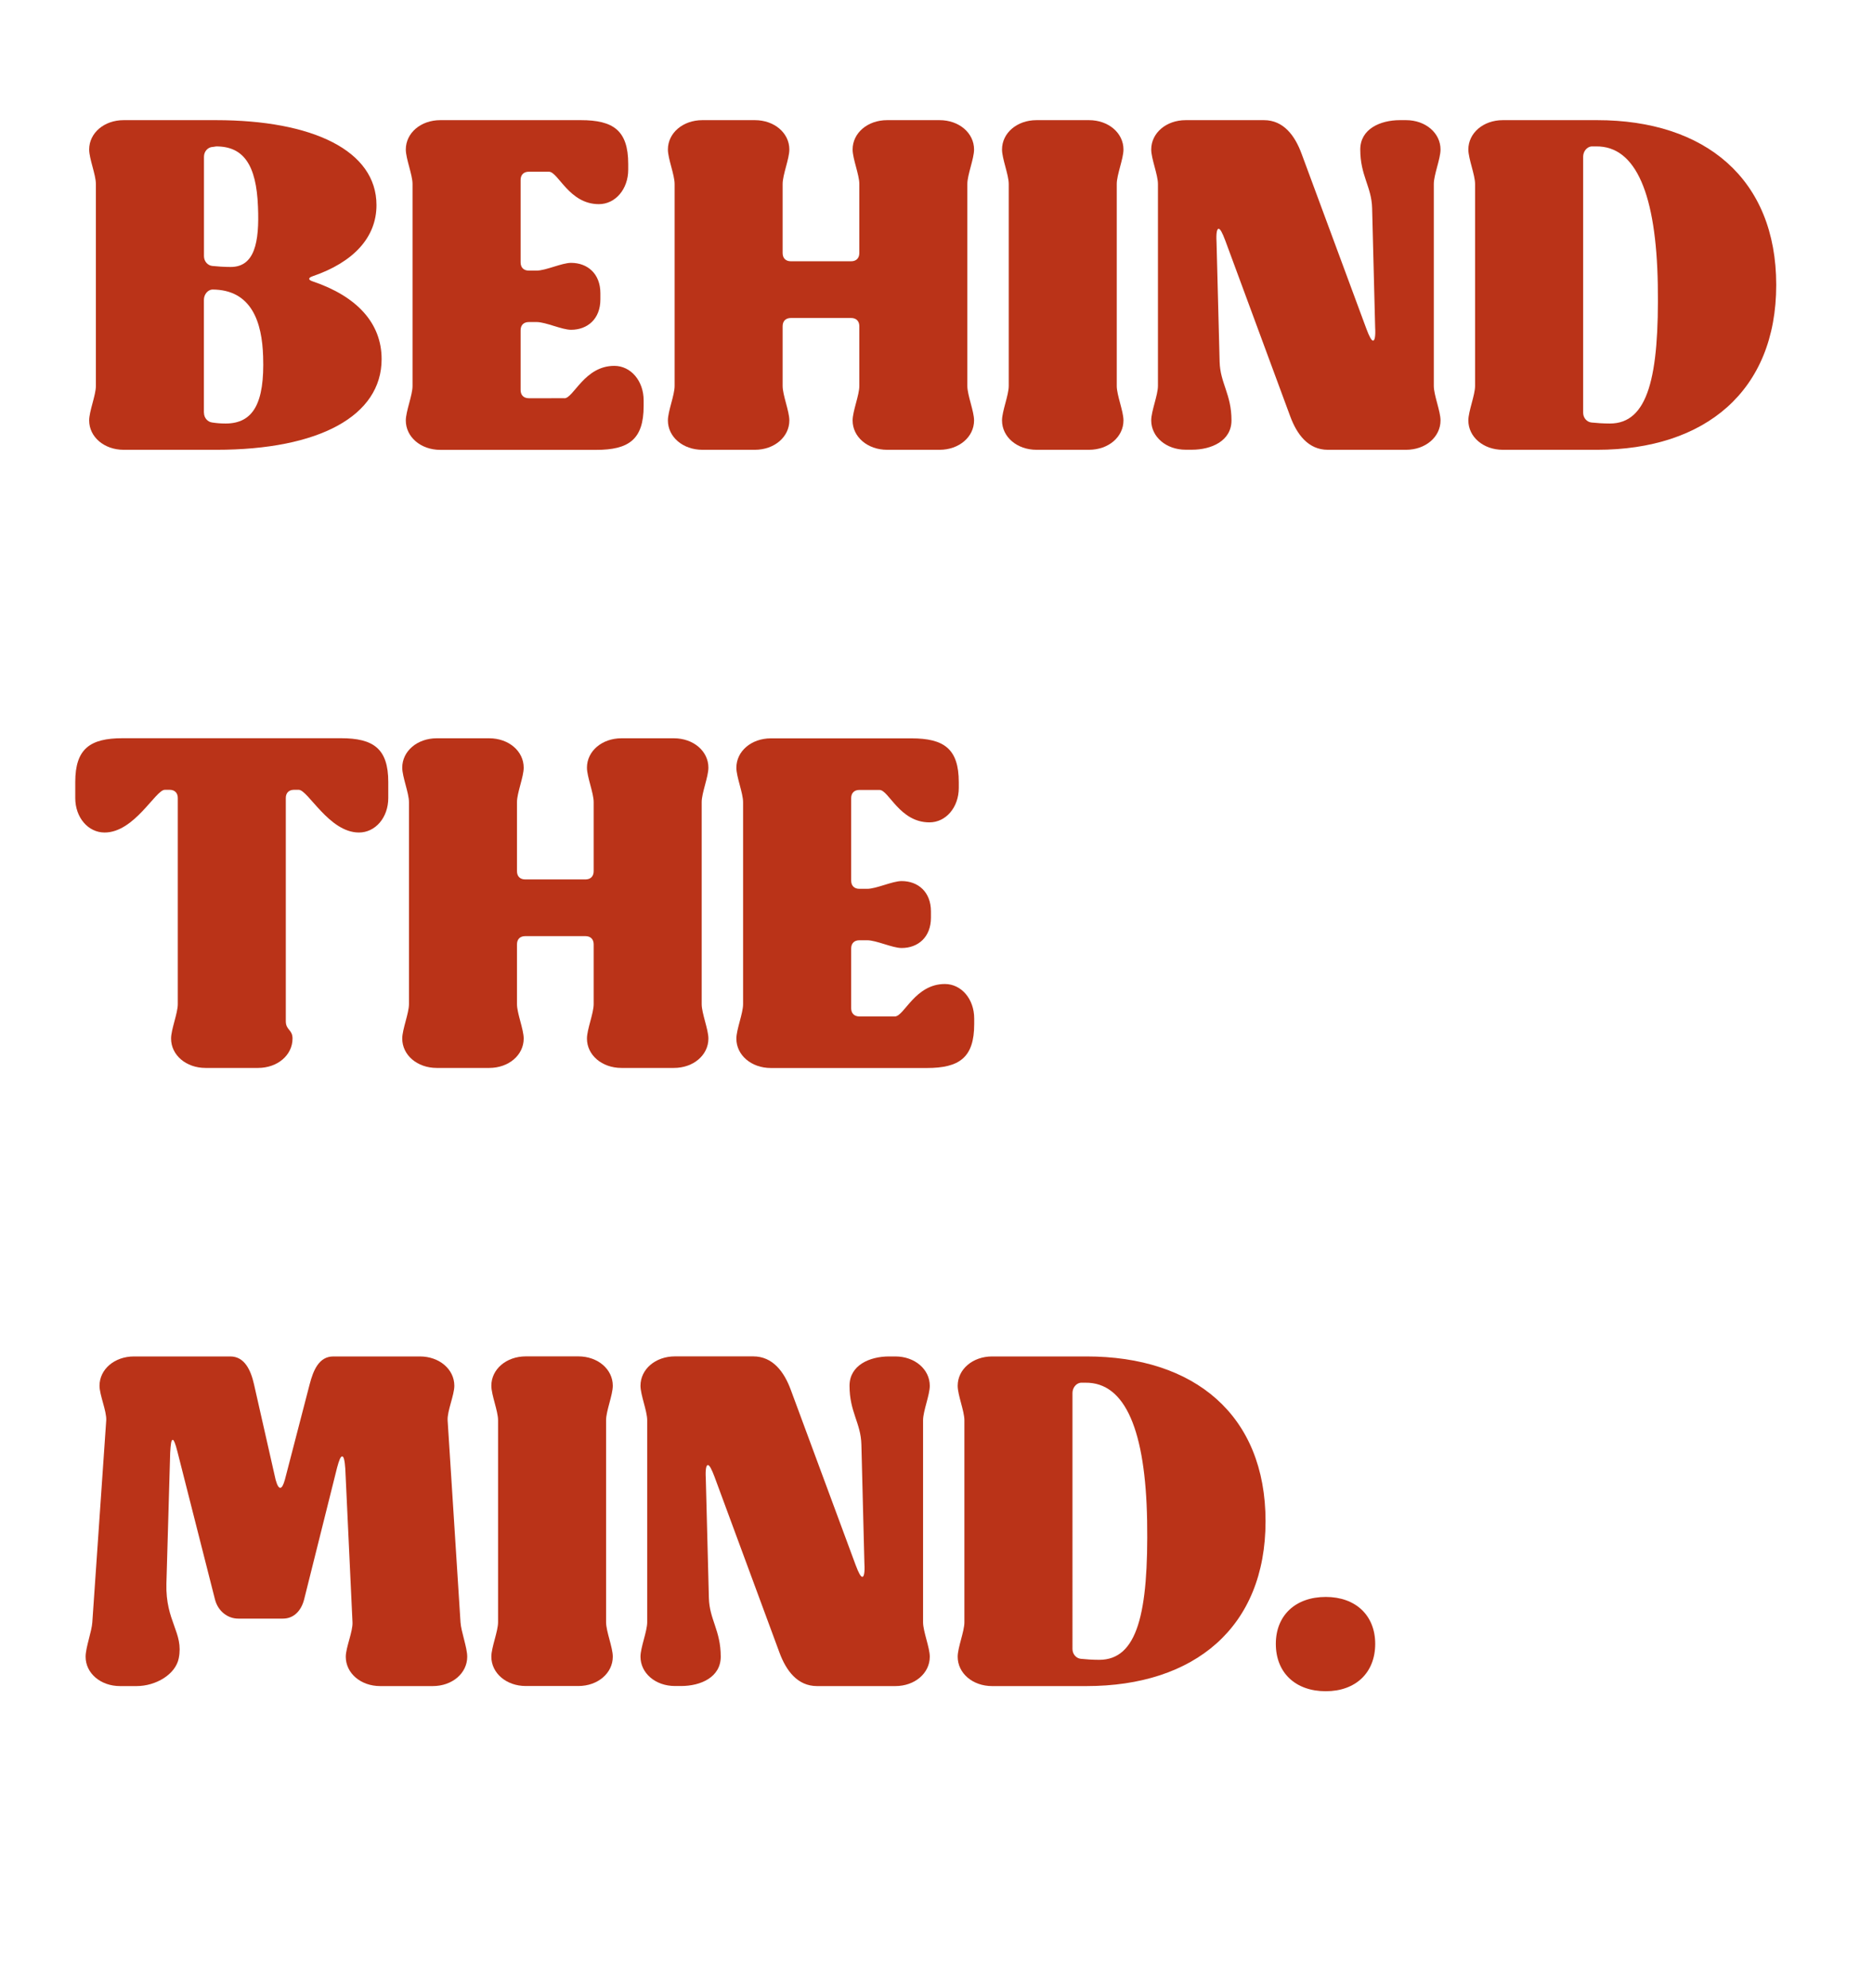 <?xml version="1.0" encoding="utf-8"?>
<!-- Generator: Adobe Illustrator 24.3.0, SVG Export Plug-In . SVG Version: 6.00 Build 0)  -->
<svg version="1.1" id="Layer_1" xmlns="http://www.w3.org/2000/svg" xmlns:xlink="http://www.w3.org/1999/xlink" x="0px" y="0px"
	 viewBox="0 0 273.28 289.89" style="enable-background:new 0 0 273.28 289.89;" xml:space="preserve">
<style type="text/css">
	.st0{enable-background:new    ;}
	.st1{fill:#BA3318;}
</style>
<g class="st0">
	<path class="st1" d="M55.68,52.37c0,8.26-9.09,13.22-24.11,13.22H18.04c-2.85,0-5.03-1.88-5.03-4.28c0-1.35,0.98-3.68,0.98-5.03
		V26.83c0-1.35-0.98-3.68-0.98-5.03c0-2.4,2.18-4.28,5.03-4.28h13.45c14.12,0,23.44,4.43,23.44,12.39c0,4.73-3.38,8.34-9.31,10.37
		c-0.68,0.23-0.68,0.53,0,0.75C52.07,43.21,55.68,47.11,55.68,52.37z M29.76,37.35c0,0.75,0.53,1.35,1.2,1.43
		c0.75,0.08,1.73,0.15,2.7,0.15c3.46,0,4.21-3.53,3.98-8.79c-0.23-6.08-2.1-8.79-6.08-8.79c-0.15,0-0.38,0.08-0.6,0.08
		c-0.68,0.08-1.2,0.68-1.2,1.43V37.35z M29.76,60.18c0,0.75,0.53,1.35,1.2,1.43c0.53,0.08,1.13,0.15,1.95,0.15
		c4.06,0,5.71-3,5.48-9.77c-0.15-4.96-1.65-9.77-7.44-9.77c-0.68,0.07-1.2,0.75-1.2,1.5V60.18z"/>
	<path class="st1" d="M82.34,58.08c1.35,0,2.93-4.73,7.29-4.73c2.4,0,4.28,2.18,4.28,5.03v0.83c0,4.88-2.18,6.39-6.91,6.39H64.24
		c-2.85,0-5.03-1.88-5.03-4.28c0-1.35,0.98-3.68,0.98-5.03V26.83c0-1.35-0.98-3.68-0.98-5.03c0-2.4,2.18-4.28,5.03-4.28h20.51
		c4.73,0,6.91,1.5,6.91,6.39v0.83c0,2.85-1.88,5.03-4.28,5.03c-4.36,0-5.93-4.73-7.29-4.73h-2.93c-0.75,0-1.2,0.45-1.2,1.2v12.02
		c0,0.75,0.45,1.2,1.2,1.2h1.13c1.35,0,3.68-1.13,5.03-1.13c2.4,0,4.28,1.58,4.28,4.43v0.9c0,2.85-1.88,4.43-4.28,4.43
		c-1.35,0-3.68-1.13-5.03-1.13h-1.13c-0.75,0-1.2,0.45-1.2,1.2v8.71c0,0.75,0.45,1.2,1.2,1.2H82.34z"/>
	<path class="st1" d="M114.19,56.28c0,1.35,0.98,3.68,0.98,5.03c0,2.4-2.18,4.28-5.03,4.28h-7.66c-2.85,0-5.03-1.88-5.03-4.28
		c0-1.35,0.98-3.68,0.98-5.03V26.83c0-1.35-0.98-3.68-0.98-5.03c0-2.4,2.18-4.28,5.03-4.28h7.66c2.85,0,5.03,1.88,5.03,4.28
		c0,1.35-0.98,3.68-0.98,5.03V36.9c0,0.75,0.45,1.2,1.2,1.2h8.79c0.75,0,1.2-0.45,1.2-1.2V26.83c0-1.35-0.98-3.68-0.98-5.03
		c0-2.4,2.18-4.28,5.03-4.28h7.66c2.85,0,5.03,1.88,5.03,4.28c0,1.35-0.98,3.68-0.98,5.03v29.45c0,1.35,0.98,3.68,0.98,5.03
		c0,2.4-2.18,4.28-5.03,4.28h-7.66c-2.85,0-5.03-1.88-5.03-4.28c0-1.35,0.98-3.68,0.98-5.03v-8.71c0-0.75-0.45-1.2-1.2-1.2h-8.79
		c-0.75,0-1.2,0.45-1.2,1.2V56.28z"/>
	<path class="st1" d="M162.94,56.28c0,1.35,0.98,3.68,0.98,5.03c0,2.4-2.18,4.28-5.03,4.28h-7.66c-2.85,0-5.03-1.88-5.03-4.28
		c0-1.35,0.98-3.68,0.98-5.03V26.83c0-1.35-0.98-3.68-0.98-5.03c0-2.4,2.18-4.28,5.03-4.28h7.66c2.85,0,5.03,1.88,5.03,4.28
		c0,1.35-0.98,3.68-0.98,5.03V56.28z"/>
	<path class="st1" d="M200.2,30.36c-0.08-3.15-1.73-4.73-1.73-8.56c0-3,2.93-4.28,5.78-4.28h0.9c2.85,0,5.03,1.88,5.03,4.28
		c0,1.35-0.98,3.68-0.98,5.03v29.45c0,1.35,0.98,3.68,0.98,5.03c0,2.4-2.18,4.28-5.03,4.28h-11.42c-2.85,0-4.51-2.25-5.48-4.88
		l-9.47-25.62c-0.45-1.2-0.75-1.73-0.98-1.73c-0.23,0-0.38,0.6-0.3,1.95l0.45,17.43c0.08,3.15,1.73,4.73,1.73,8.56
		c0,3-2.93,4.28-5.78,4.28H173c-2.85,0-5.03-1.88-5.03-4.28c0-1.35,0.98-3.68,0.98-5.03V26.83c0-1.35-0.98-3.68-0.98-5.03
		c0-2.4,2.18-4.28,5.03-4.28h11.42c2.85,0,4.51,2.25,5.48,4.88l9.46,25.54c0.45,1.2,0.75,1.73,0.98,1.73c0.23,0,0.38-0.6,0.3-1.95
		L200.2,30.36z"/>
	<path class="st1" d="M259.16,41.55c0,15.47-10.37,24.04-26.14,24.04h-13.75c-2.85,0-5.03-1.88-5.03-4.28
		c0-1.35,0.98-3.68,0.98-5.03V26.83c0-1.35-0.98-3.68-0.98-5.03c0-2.4,2.18-4.28,5.03-4.28h13.75
		C248.79,17.52,259.16,26.08,259.16,41.55z M230.99,60.18c0,0.75,0.53,1.35,1.2,1.43c0.75,0.08,1.73,0.15,2.7,0.15
		c5.56,0,7.21-6.76,6.99-20.28c-0.23-13.07-3.15-20.21-9.01-20.13c-0.23,0-0.45,0-0.68,0c-0.68,0.08-1.2,0.75-1.2,1.5V60.18z"/>
	<path class="st1" d="M24.05,115.17c-1.35,0-4.43,6.23-8.79,6.23c-2.4,0-4.28-2.18-4.28-5.03v-2.33c0-4.88,2.18-6.39,6.91-6.39
		h31.85c4.73,0,6.91,1.5,6.91,6.39v2.33c0,2.85-1.88,5.03-4.28,5.03c-4.36,0-7.44-6.23-8.79-6.23h-0.68c-0.75,0-1.2,0.45-1.2,1.2
		v32.53c0,1.35,0.98,1.2,0.98,2.55c0,2.4-2.18,4.28-5.03,4.28h-7.66c-2.85,0-5.03-1.88-5.03-4.28c0-1.35,0.98-3.68,0.98-5.03v-30.05
		c0-0.75-0.45-1.2-1.2-1.2H24.05z"/>
	<path class="st1" d="M75.43,146.42c0,1.35,0.98,3.68,0.98,5.03c0,2.4-2.18,4.28-5.03,4.28h-7.66c-2.85,0-5.03-1.88-5.03-4.28
		c0-1.35,0.98-3.68,0.98-5.03v-29.45c0-1.35-0.98-3.68-0.98-5.03c0-2.4,2.18-4.28,5.03-4.28h7.66c2.85,0,5.03,1.88,5.03,4.28
		c0,1.35-0.98,3.68-0.98,5.03v10.07c0,0.75,0.45,1.2,1.2,1.2h8.79c0.75,0,1.2-0.45,1.2-1.2v-10.07c0-1.35-0.98-3.68-0.98-5.03
		c0-2.4,2.18-4.28,5.03-4.28h7.66c2.85,0,5.03,1.88,5.03,4.28c0,1.35-0.98,3.68-0.98,5.03v29.45c0,1.35,0.98,3.68,0.98,5.03
		c0,2.4-2.18,4.28-5.03,4.28h-7.66c-2.85,0-5.03-1.88-5.03-4.28c0-1.35,0.98-3.68,0.98-5.03v-8.71c0-0.75-0.45-1.2-1.2-1.2h-8.79
		c-0.75,0-1.2,0.45-1.2,1.2V146.42z"/>
	<path class="st1" d="M130.57,148.22c1.35,0,2.93-4.73,7.29-4.73c2.4,0,4.28,2.18,4.28,5.03v0.83c0,4.88-2.18,6.39-6.91,6.39h-22.76
		c-2.85,0-5.03-1.88-5.03-4.28c0-1.35,0.98-3.68,0.98-5.03v-29.45c0-1.35-0.98-3.68-0.98-5.03c0-2.4,2.18-4.28,5.03-4.28h20.51
		c4.73,0,6.91,1.5,6.91,6.39v0.83c0,2.85-1.88,5.03-4.28,5.03c-4.36,0-5.93-4.73-7.29-4.73h-2.93c-0.75,0-1.2,0.45-1.2,1.2v12.02
		c0,0.75,0.45,1.2,1.2,1.2h1.13c1.35,0,3.68-1.13,5.03-1.13c2.4,0,4.28,1.58,4.28,4.43v0.9c0,2.85-1.88,4.43-4.28,4.43
		c-1.35,0-3.68-1.13-5.03-1.13h-1.13c-0.75,0-1.2,0.45-1.2,1.2v8.71c0,0.75,0.45,1.2,1.2,1.2H130.57z"/>
	<path class="st1" d="M24.28,230.92c-0.15,5.56,2.55,7.14,1.8,10.89c-0.45,2.33-3.31,4.06-6.16,4.06h-2.4
		c-2.85,0-5.03-1.88-5.03-4.28c0-1.35,0.9-3.68,0.98-5.03l2.03-29.45c0.07-1.35-0.98-3.68-0.98-5.03c0-2.4,2.18-4.28,5.03-4.28
		h14.05c2.1,0,3,2.03,3.46,4.06l3.15,13.9c0.23,0.83,0.45,1.2,0.68,1.2c0.23,0,0.45-0.38,0.68-1.2l3.61-13.9
		c0.53-2.03,1.35-4.06,3.46-4.06h12.62c2.85,0,5.03,1.88,5.03,4.28c0,1.35-1.05,3.68-0.98,5.03l1.88,29.45
		c0.08,1.35,0.98,3.68,0.98,5.03c0,2.4-2.18,4.28-5.03,4.28h-7.66c-2.85,0-5.03-1.88-5.03-4.28c0-1.35,1.05-3.68,0.98-5.03
		l-1.05-22.39c-0.08-1.2-0.23-1.8-0.45-1.8c-0.23,0-0.45,0.53-0.75,1.65l-4.81,19.23c-0.45,1.73-1.58,2.78-3.08,2.78h-6.54
		c-1.5,0-2.93-1.05-3.38-2.78l-5.48-21.56c-0.3-1.2-0.53-1.73-0.68-1.73c-0.23,0-0.3,0.6-0.38,1.88L24.28,230.92z"/>
	<path class="st1" d="M88.43,236.55c0,1.35,0.98,3.68,0.98,5.03c0,2.4-2.18,4.28-5.03,4.28h-7.66c-2.85,0-5.03-1.88-5.03-4.28
		c0-1.35,0.98-3.68,0.98-5.03v-29.45c0-1.35-0.98-3.68-0.98-5.03c0-2.4,2.18-4.28,5.03-4.28h7.66c2.85,0,5.03,1.88,5.03,4.28
		c0,1.35-0.98,3.68-0.98,5.03V236.55z"/>
	<path class="st1" d="M125.68,210.64c-0.08-3.15-1.73-4.73-1.73-8.56c0-3,2.93-4.28,5.78-4.28h0.9c2.85,0,5.03,1.88,5.03,4.28
		c0,1.35-0.98,3.68-0.98,5.03v29.45c0,1.35,0.98,3.68,0.98,5.03c0,2.4-2.18,4.28-5.03,4.28h-11.42c-2.85,0-4.51-2.25-5.48-4.88
		l-9.47-25.62c-0.45-1.2-0.75-1.73-0.98-1.73c-0.23,0-0.38,0.6-0.3,1.95l0.45,17.43c0.08,3.15,1.73,4.73,1.73,8.56
		c0,3-2.93,4.28-5.78,4.28h-0.9c-2.85,0-5.03-1.88-5.03-4.28c0-1.35,0.98-3.68,0.98-5.03v-29.45c0-1.35-0.98-3.68-0.98-5.03
		c0-2.4,2.18-4.28,5.03-4.28h11.42c2.85,0,4.51,2.25,5.48,4.88l9.46,25.54c0.45,1.2,0.75,1.73,0.98,1.73c0.23,0,0.38-0.6,0.3-1.95
		L125.68,210.64z"/>
	<path class="st1" d="M184.65,221.83c0,15.47-10.37,24.04-26.14,24.04h-13.75c-2.85,0-5.03-1.88-5.03-4.28
		c0-1.35,0.98-3.68,0.98-5.03v-29.45c0-1.35-0.98-3.68-0.98-5.03c0-2.4,2.18-4.28,5.03-4.28h13.75
		C174.28,197.79,184.65,206.35,184.65,221.83z M156.48,240.46c0,0.75,0.53,1.35,1.2,1.43c0.75,0.08,1.73,0.15,2.7,0.15
		c5.56,0,7.21-6.76,6.99-20.28c-0.23-13.07-3.15-20.21-9.01-20.13c-0.23,0-0.45,0-0.68,0c-0.68,0.08-1.2,0.75-1.2,1.5V240.46z"/>
	<path class="st1" d="M193.44,232.87c4.36,0,7.21,2.7,7.21,6.84c0,4.21-2.85,6.91-7.21,6.91c-4.43,0-7.29-2.7-7.29-6.91
		C186.15,235.58,189,232.87,193.44,232.87z"/>
</g>
</svg>
